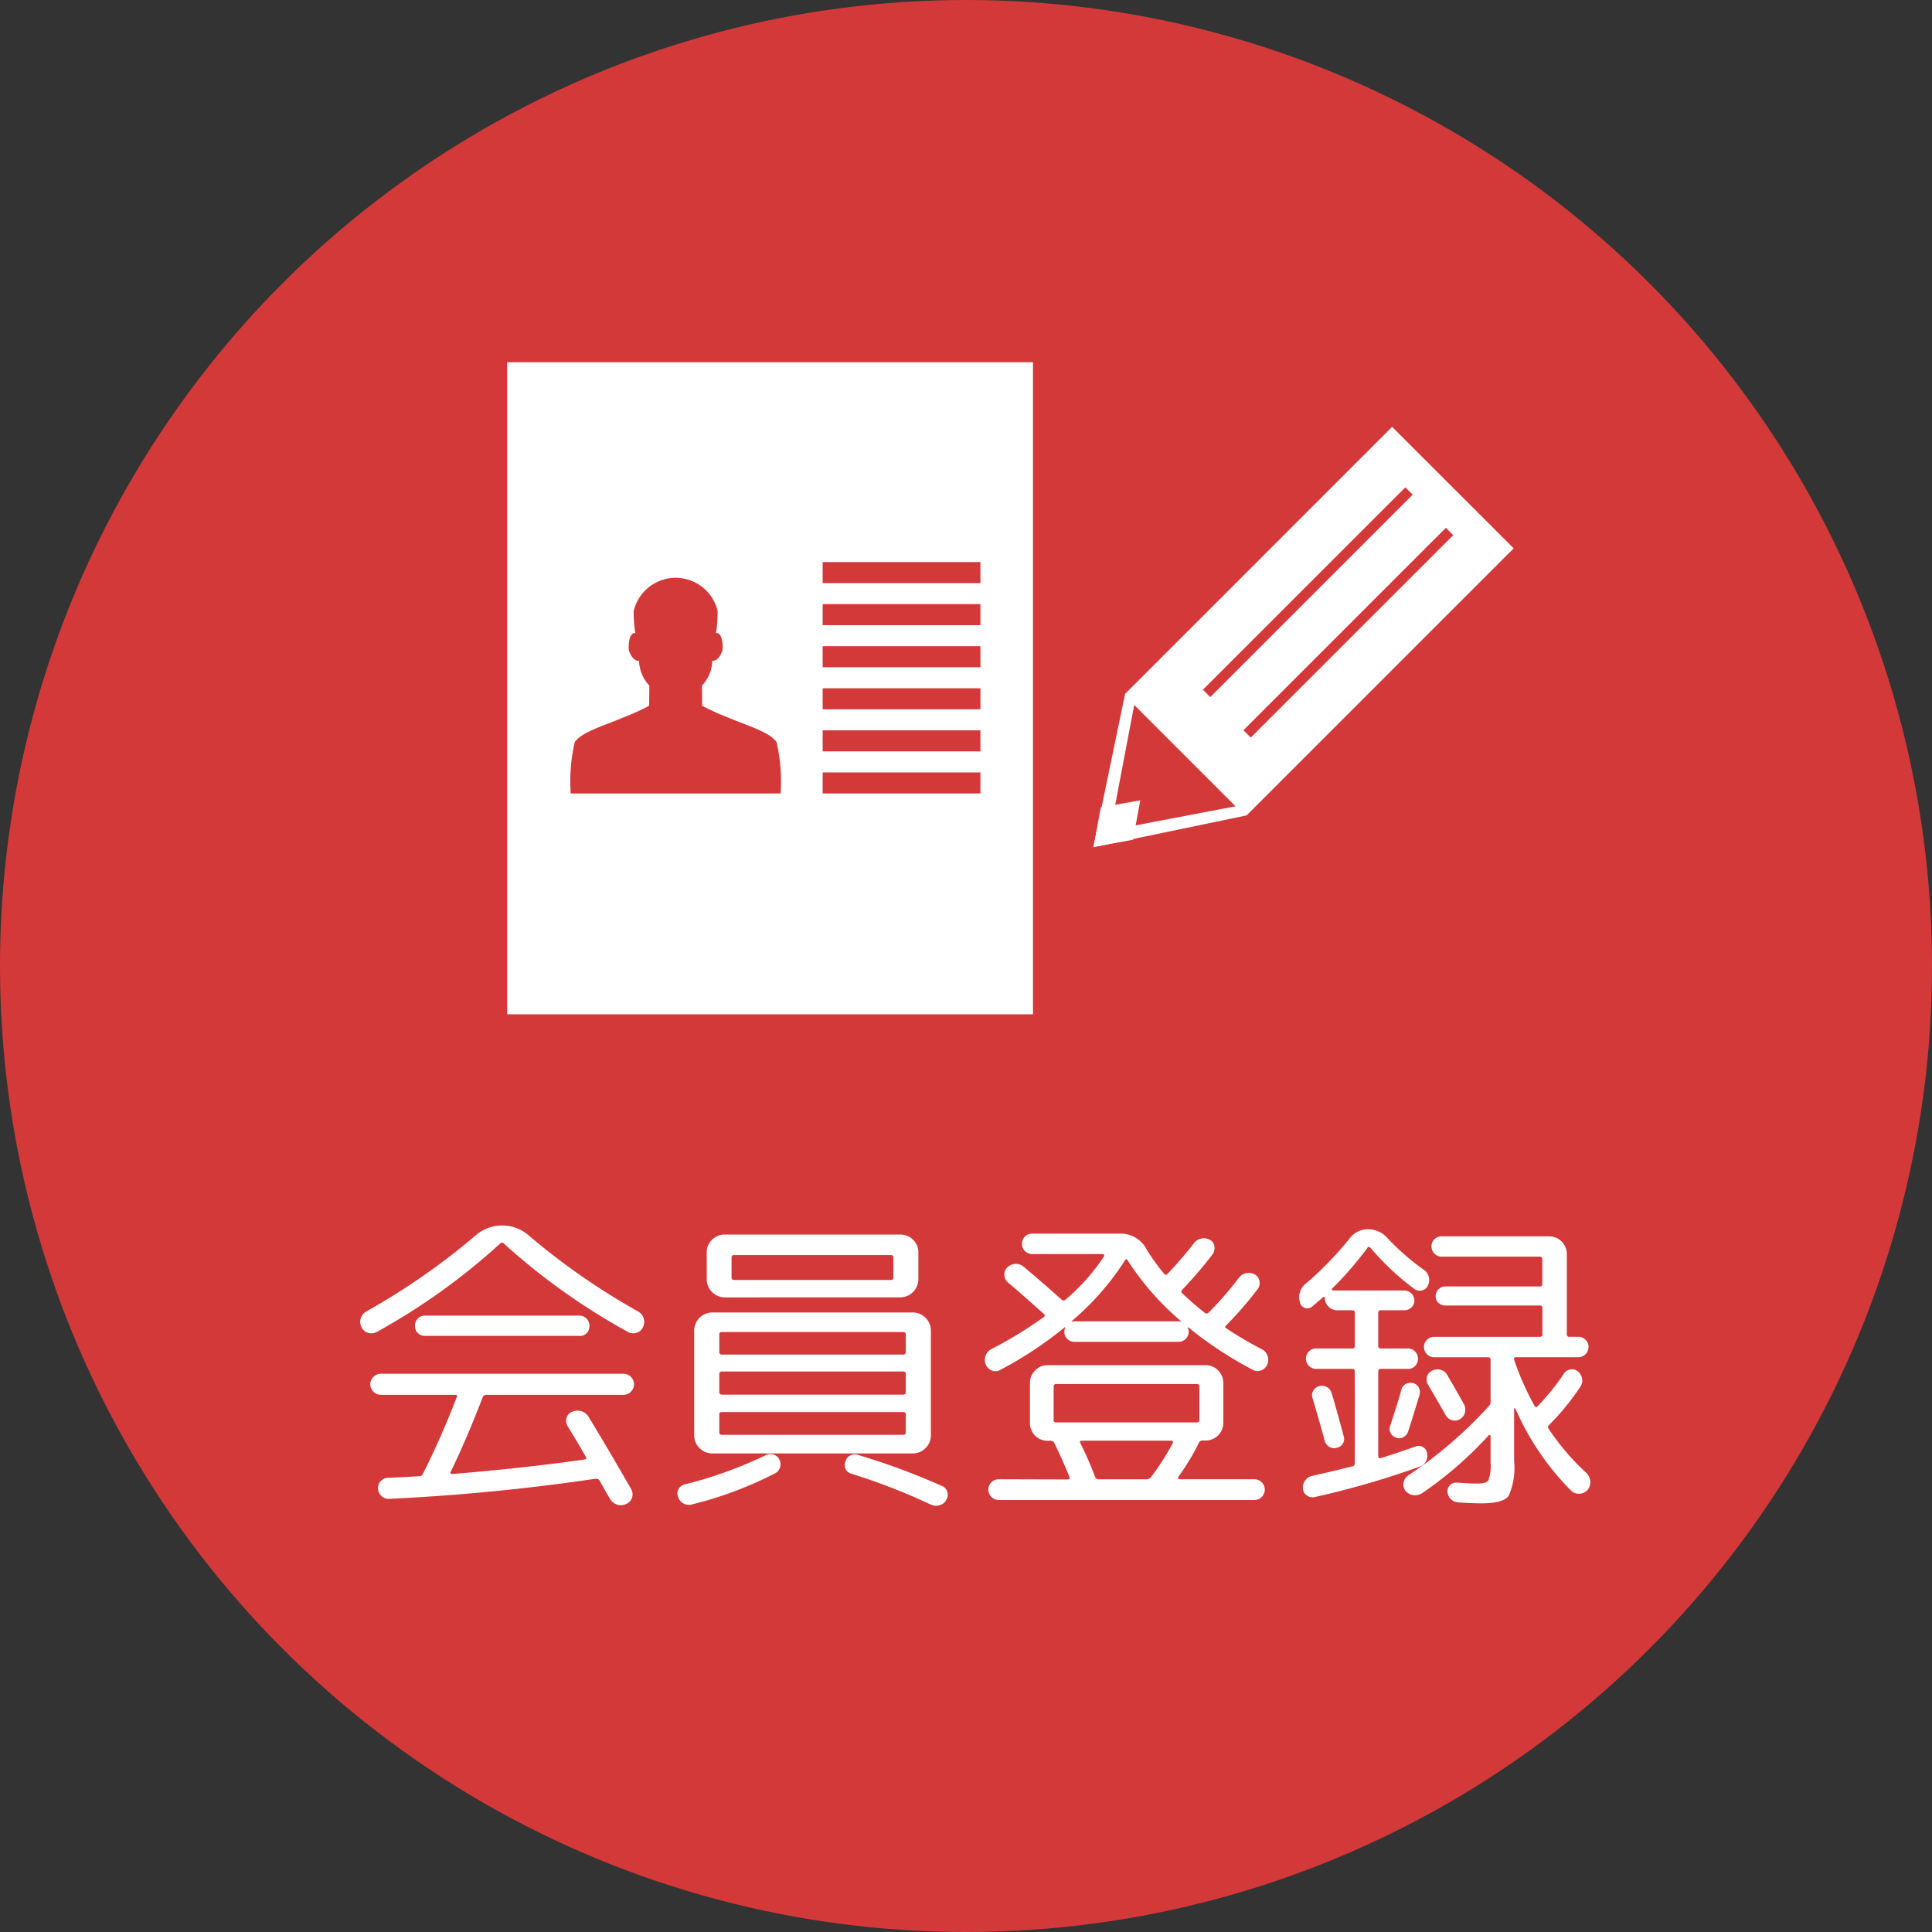 <svg xmlns="http://www.w3.org/2000/svg" width="80" height="80" viewBox="0 0 80 80">
  <rect x="0" y="0" width="80" height="80" fill="#333333" stroke="none"/>
  <defs>
    <style>
      .cls-1 {
        fill: #d33939;
      }

      .cls-2 {
        fill: #fff;
      }
    </style>
  </defs>
  <title>btn_01reg</title>
  <g id="レイヤー_2" data-name="レイヤー 2">
    <g id="header">
      <g>
        <circle class="cls-1" cx="40" cy="40" r="40"/>
        <g>
          <path class="cls-2" d="M15.607,55.151a.49.49,0,0,1-.364.039.432.432,0,0,1-.273-.234.493.493,0,0,1,.195-.65,28.39,28.39,0,0,0,4.511-3.133,1.671,1.671,0,0,1,2.236,0,28.436,28.436,0,0,0,4.511,3.133.491.491,0,0,1,.2.65.43.43,0,0,1-.273.234.454.454,0,0,1-.351-.039A26.986,26.986,0,0,1,20.872,51.5a.1.1,0,0,0-.156-.013A26.761,26.761,0,0,1,15.607,55.151Zm4.381,2.7q-.649,1.7-1.326,3.094a.043.043,0,0,0-.006.058.062.062,0,0,0,.058.033q2.9-.234,5.486-.6c.078-.018.1-.052.065-.1-.078-.139-.2-.351-.37-.637s-.3-.5-.384-.637a.411.411,0,0,1-.052-.345.392.392,0,0,1,.221-.253.539.539,0,0,1,.689.2q.91,1.5,1.768,3a.435.435,0,0,1,.033.351.411.411,0,0,1-.241.26.48.48,0,0,1-.377.026.529.529,0,0,1-.3-.247l-.2-.345c-.095-.168-.169-.3-.221-.4a.183.183,0,0,0-.169-.078,85.584,85.584,0,0,1-8.541.832.416.416,0,0,1-.318-.11.441.441,0,0,1-.15-.306.389.389,0,0,1,.111-.312.437.437,0,0,1,.292-.143q.4-.012,1.3-.065a.152.152,0,0,0,.156-.1q.767-1.521,1.4-3.172c.035-.069.013-.1-.065-.1H15.763a.41.41,0,0,1-.3-.13.425.425,0,0,1-.13-.312.445.445,0,0,1,.429-.429H25.825a.445.445,0,0,1,.429.429.425.425,0,0,1-.13.312.408.408,0,0,1-.3.13H20.144A.152.152,0,0,0,19.988,57.855Zm4-2.535H17.6a.4.4,0,0,1-.416-.416A.416.416,0,0,1,17.3,54.6a.4.4,0,0,1,.292-.123h6.4a.4.4,0,0,1,.293.123.419.419,0,0,1,.123.306.4.4,0,0,1-.416.416Z"/>
          <path class="cls-2" d="M28.68,62.288a.471.471,0,0,1-.6-.3.374.374,0,0,1,.013-.319.4.4,0,0,1,.247-.2A17.286,17.286,0,0,0,31.7,60.26a.428.428,0,0,1,.319-.032.374.374,0,0,1,.24.188.414.414,0,0,1,.046.325.42.42,0,0,1-.2.26A15.656,15.656,0,0,1,28.68,62.288Zm.065-7.2a.755.755,0,0,1,.741-.741h8.32a.755.755,0,0,1,.741.741v4.355a.755.755,0,0,1-.741.741h-8.32a.755.755,0,0,1-.741-.741Zm1.547-1.365h-.286a.755.755,0,0,1-.741-.741V51.849a.69.69,0,0,1,.221-.514.722.722,0,0,1,.52-.214h7.28a.722.722,0,0,1,.52.214.693.693,0,0,1,.221.514V52.98a.755.755,0,0,1-.741.741Zm-.507,1.534v.715a.1.1,0,0,0,.117.117H37.39a.1.1,0,0,0,.117-.117v-.715c0-.069-.039-.1-.117-.1H29.9C29.824,55.151,29.785,55.186,29.785,55.255Zm0,1.651v.741c0,.069.039.1.117.1H37.39c.078,0,.117-.035.117-.1v-.741a.1.1,0,0,0-.117-.117H29.9A.1.1,0,0,0,29.785,56.906Zm0,1.664v.741c0,.069.039.1.117.1H37.39c.078,0,.117-.035.117-.1V58.57c0-.07-.039-.1-.117-.1H29.9C29.824,58.466,29.785,58.5,29.785,58.57Zm.507-6.5V52.9a.092.092,0,0,0,.1.1h6.5a.092.092,0,0,0,.1-.1V52.07a.092.092,0,0,0-.1-.1H30.4A.092.092,0,0,0,30.292,52.07Zm8.892,10.036a.438.438,0,0,1-.279.221.511.511,0,0,1-.358-.026,25.75,25.75,0,0,0-3.315-1.287.353.353,0,0,1-.221-.2.379.379,0,0,1,0-.306.4.4,0,0,1,.533-.26,28.459,28.459,0,0,1,3.471,1.287.368.368,0,0,1,.214.247A.406.406,0,0,1,39.184,62.106Z"/>
          <path class="cls-2" d="M41.42,56.724a.4.4,0,0,1-.344.026.427.427,0,0,1-.254-.247.464.464,0,0,1-.013-.357.487.487,0,0,1,.234-.28,16.447,16.447,0,0,0,2.171-1.326c.06-.035.065-.078.013-.13q-.988-.885-1.482-1.3a.415.415,0,0,1-.156-.306.39.39,0,0,1,.117-.318.5.5,0,0,1,.345-.15.469.469,0,0,1,.344.124q.688.572,1.56,1.352a.111.111,0,0,0,.169,0,8.391,8.391,0,0,0,1.586-1.781.052.052,0,0,0,.007-.065.063.063,0,0,0-.059-.039H42.733a.422.422,0,0,1-.416-.416.419.419,0,0,1,.123-.306.4.4,0,0,1,.293-.123h3.653a1.212,1.212,0,0,1,1.092.65,7.787,7.787,0,0,0,.728,1.014c.052.052.1.052.143,0a16.317,16.317,0,0,0,1.105-1.287.518.518,0,0,1,.65-.117.358.358,0,0,1,.182.273.432.432,0,0,1-.078.325A17.446,17.446,0,0,1,48.96,53.4c-.061.061-.061.112,0,.156q.416.4.91.793a.125.125,0,0,0,.182,0,14.377,14.377,0,0,0,1.261-1.456.488.488,0,0,1,.306-.176.5.5,0,0,1,.344.059.375.375,0,0,1,.188.273.408.408,0,0,1-.071.325,15.469,15.469,0,0,1-1.3,1.5c-.061.061-.061.1,0,.13a15.542,15.542,0,0,0,1.482.871.46.46,0,0,1,.228.28.488.488,0,0,1-.02.357.438.438,0,0,1-.253.234.406.406,0,0,1-.345-.026,15.912,15.912,0,0,1-2.678-1.768.04.04,0,0,1-.013.026.372.372,0,0,1,.039.169.4.4,0,0,1-.123.292.416.416,0,0,1-.306.124H44.5a.414.414,0,0,1-.306-.124.4.4,0,0,1-.123-.292.372.372,0,0,1,.039-.169.04.04,0,0,1-.013-.026A15.794,15.794,0,0,1,41.42,56.724Zm2.8,4.537c.06,0,.082-.035.065-.1q-.287-.715-.624-1.4a.152.152,0,0,0-.156-.1h-.13a.732.732,0,0,1-.728-.728V57.27a.72.72,0,0,1,.214-.52.693.693,0,0,1,.514-.221h6.552a.7.7,0,0,1,.514.221.72.72,0,0,1,.214.52v1.651a.732.732,0,0,1-.728.728h-.13a.152.152,0,0,0-.156.1,9.942,9.942,0,0,1-.845,1.4.049.049,0,0,0-.006.065.061.061,0,0,0,.058.039h3.094a.422.422,0,0,1,.3.123.424.424,0,0,1,0,.611.419.419,0,0,1-.3.124H41.355a.419.419,0,0,1-.3-.124.424.424,0,0,1,0-.611.422.422,0,0,1,.3-.123ZM43.747,58.9h5.8a.1.1,0,0,0,.117-.117V57.426a.1.1,0,0,0-.117-.117h-5.8a.1.1,0,0,0-.117.117v1.352A.1.1,0,0,0,43.747,58.9Zm2.834-6.708a11.209,11.209,0,0,1-2.2,2.509c-.017.017-.013.026.013.026a.33.33,0,0,1,.1-.013h4.29a.33.33,0,0,1,.1.013c.026,0,.03-.009.013-.026a11.362,11.362,0,0,1-2.21-2.522C46.663,52.122,46.625,52.126,46.581,52.187Zm1.976,7.579a.072.072,0,0,0,.006-.078.061.061,0,0,0-.058-.039H44.8c-.078,0-.1.035-.065.1q.365.741.611,1.4a.143.143,0,0,0,.143.1h1.989a.212.212,0,0,0,.182-.091A9.89,9.89,0,0,0,48.557,59.766Z"/>
          <path class="cls-2" d="M54.336,54.1a.31.31,0,0,1-.506-.169.714.714,0,0,1,.259-.793,14.465,14.465,0,0,0,1.8-1.859.921.921,0,0,1,.754-.377,1.04,1.04,0,0,1,.793.351,10.31,10.31,0,0,0,1.482,1.3.517.517,0,0,1,.208.676.335.335,0,0,1-.234.2.375.375,0,0,1-.312-.045,10.993,10.993,0,0,1-1.833-1.716c-.053-.052-.1-.048-.131.013a14.731,14.731,0,0,1-1.455,1.677c-.018.009-.02.024-.007.045a.055.055,0,0,0,.045.033h2.952a.422.422,0,0,1,.416.416.378.378,0,0,1-.124.286.412.412,0,0,1-.292.117H57.17c-.069,0-.1.039-.1.117v1.365a.092.092,0,0,0,.1.1H58.3a.4.4,0,0,1,.292.123.433.433,0,0,1,.007.6.4.4,0,0,1-.3.123H57.17c-.069,0-.1.039-.1.117v3.5c0,.069.035.095.1.078q.481-.143,1.444-.481a.33.33,0,0,1,.3.02.336.336,0,0,1,.176.253.48.48,0,0,1-.339.572,35.321,35.321,0,0,1-4.316,1.248.386.386,0,0,1-.318-.065.357.357,0,0,1-.163-.273.454.454,0,0,1,.085-.338.469.469,0,0,1,.292-.2q1.041-.234,1.678-.4c.06-.009.09-.056.09-.143V56.8c0-.078-.034-.117-.1-.117H54.493a.42.42,0,0,1-.416-.416.417.417,0,0,1,.123-.306.4.4,0,0,1,.293-.123H56a.092.092,0,0,0,.1-.1V54.371c0-.078-.034-.117-.1-.117h-.624a.491.491,0,0,1-.37-.156.508.508,0,0,1-.15-.364.03.03,0,0,0-.019-.033.058.058,0,0,0-.045.007Q54.648,53.837,54.336,54.1Zm.52,5.564q-.285-1.039-.506-1.768a.363.363,0,0,1,.025-.3.413.413,0,0,1,.553-.169.394.394,0,0,1,.2.234c.079.225.247.823.508,1.794a.372.372,0,0,1-.286.494.352.352,0,0,1-.306-.039A.4.4,0,0,1,54.856,59.662Zm3.354-2.353a.4.4,0,0,1,.3-.039.36.36,0,0,1,.234.175.388.388,0,0,1,.039.293q-.261.883-.469,1.521a.429.429,0,0,1-.194.241.351.351,0,0,1-.3.032.415.415,0,0,1-.235-.189.346.346,0,0,1-.025-.292q.337-1.014.468-1.508A.354.354,0,0,1,58.21,57.309Zm2.965,4.121c.242,0,.394-.044.454-.13a1.7,1.7,0,0,0,.092-.741v-1.1a.044.044,0,0,0-.033-.039c-.021-.009-.037,0-.045.013A15.775,15.775,0,0,1,58.9,61.82a.513.513,0,0,1-.37.091.5.5,0,0,1-.331-.182.388.388,0,0,1-.078-.338.448.448,0,0,1,.194-.3,17.757,17.757,0,0,0,3.329-2.86.254.254,0,0,0,.078-.182V56.3c0-.069-.039-.1-.117-.1h-2.21a.424.424,0,0,1-.43-.429.4.4,0,0,1,.124-.293.415.415,0,0,1,.306-.123h4.355a.1.1,0,0,0,.117-.117V54.176a.1.1,0,0,0-.117-.117h-3.9a.4.4,0,0,1-.286-.111.362.362,0,0,1-.117-.279.4.4,0,0,1,.4-.4h3.9a.1.1,0,0,0,.117-.117V52.135c0-.07-.039-.1-.117-.1H59.692a.4.4,0,0,1-.292-.124.412.412,0,0,1-.124-.3.391.391,0,0,1,.124-.3.41.41,0,0,1,.292-.117h4.459a.731.731,0,0,1,.728.728v3.315a.1.1,0,0,0,.118.117h.351a.415.415,0,0,1,.305.123.4.4,0,0,1,.123.293.422.422,0,0,1-.428.429h-2.6a.046.046,0,0,0-.052.052.244.244,0,0,0,.012.091,11.753,11.753,0,0,0,.833,1.872c.034.061.078.065.129.013a9.764,9.764,0,0,0,1.093-1.352.359.359,0,0,1,.266-.169.38.38,0,0,1,.305.078.485.485,0,0,1,.176.3.443.443,0,0,1-.072.338A10.264,10.264,0,0,1,64.151,59a.119.119,0,0,0-.012.182,9.8,9.8,0,0,0,1.547,1.807.548.548,0,0,1,.162.345.469.469,0,0,1-.11.357.479.479,0,0,1-.345.163.457.457,0,0,1-.345-.137,11.115,11.115,0,0,1-2.3-3.393.044.044,0,0,0-.033-.013c-.013,0-.019,0-.019.013v2.171a2.856,2.856,0,0,1-.228,1.449q-.228.306-1.137.306c-.226,0-.546-.013-.962-.039a.474.474,0,0,1-.43-.429.36.36,0,0,1,.391-.39Q60.9,61.43,61.175,61.43Zm-.728-2.665a.393.393,0,0,1-.325.039.446.446,0,0,1-.261-.208q-.351-.624-.727-1.261a.41.41,0,0,1-.046-.325.372.372,0,0,1,.2-.247.486.486,0,0,1,.357-.046.419.419,0,0,1,.28.215q.285.48.689,1.2a.492.492,0,0,1,.045.357A.418.418,0,0,1,60.447,58.765Z"/>
        </g>
        <g>
          <rect class="cls-2" x="21" y="15" width="21.774" height="27"/>
          <rect class="cls-1" x="34.065" y="23.274" width="6.532" height="0.871"/>
          <rect class="cls-1" x="34.065" y="25.016" width="6.532" height="0.871"/>
          <rect class="cls-1" x="34.065" y="28.5" width="6.532" height="0.871"/>
          <rect class="cls-1" x="34.065" y="26.758" width="6.532" height="0.871"/>
          <rect class="cls-1" x="34.065" y="30.242" width="6.532" height="0.871"/>
          <rect class="cls-1" x="34.065" y="31.984" width="6.532" height="0.871"/>
          <g>
            <polygon class="cls-2" points="46.588 28.732 45.271 35.083 51.62 33.764 62.677 22.706 57.644 17.675 46.588 28.732"/>
            <polygon class="cls-1" points="45.979 34.375 51.162 33.387 46.966 29.191 45.979 34.375"/>
            <polygon class="cls-2" points="46.917 34.771 47.216 33.139 45.581 33.434 45.284 35.067 46.917 34.771"/>
            <g>
              <rect class="cls-1" x="49.904" y="25.984" width="11.853" height="0.43" transform="translate(-2.174 47.147) rotate(-44.996)"/>
              <polygon class="cls-1" points="50.114 28.866 49.81 28.56 58.192 20.179 58.498 20.482 50.114 28.866"/>
            </g>
          </g>
          <path class="cls-1" d="M32.158,30.735c-.261-.407-1.138-.661-2.008-1.023a10.26,10.26,0,0,1-1.075-.488l-.007-.834a1.574,1.574,0,0,0,.427-1.035c.2.06.416-.3.428-.494s-.029-.7-.277-.644a5.189,5.189,0,0,0,.07-.913,1.785,1.785,0,0,0-3.476,0,5.167,5.167,0,0,0,.069.913c-.248-.051-.288.459-.276.644s.224.554.428.494a1.568,1.568,0,0,0,.427,1.035l-.008.834a10.106,10.106,0,0,1-1.075.488c-.869.362-1.747.616-2.008,1.023a7.26,7.26,0,0,0-.165,2.12h8.691A7.225,7.225,0,0,0,32.158,30.735Z"/>
        </g>
      </g>
    </g>
  </g>
</svg>
